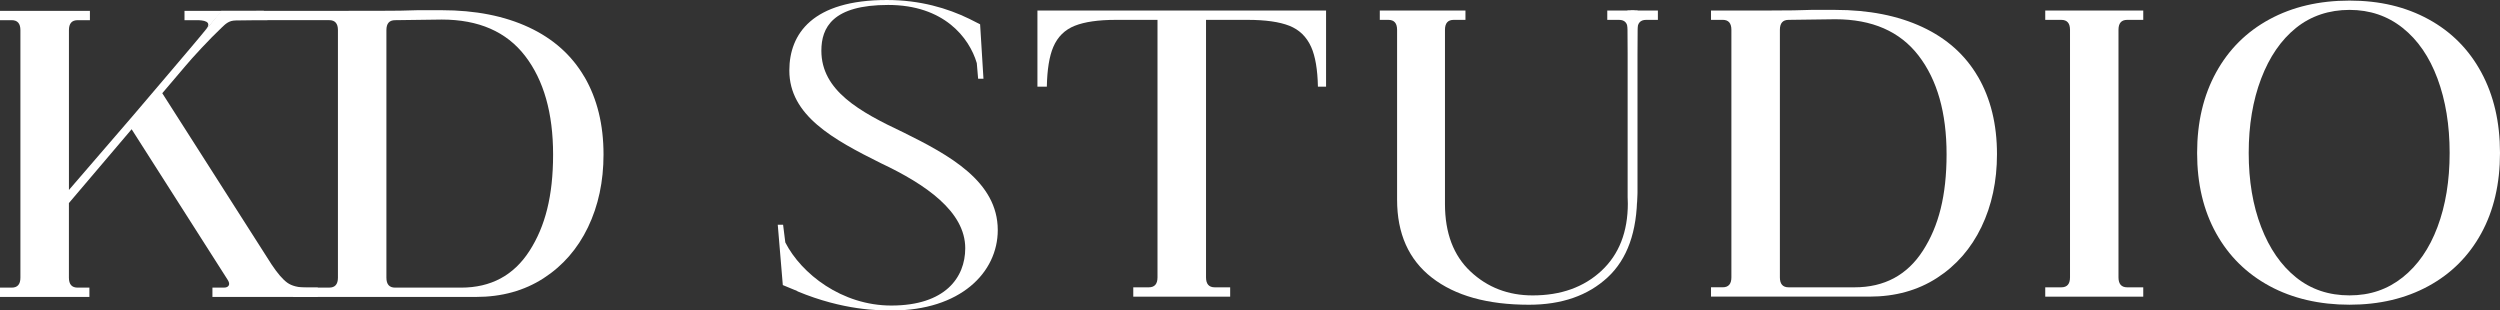 <svg viewBox="0 0 970.09 120.48" xmlns="http://www.w3.org/2000/svg" data-name="Layer 2" id="Layer_2">
  <rect x="0" y="0" width="970.09" height="120.48" fill="#333333" stroke="none"/>
  <defs>
    <style>
      .cls-1 {
        fill: #fff;
      }
    </style>
  </defs>
  <g data-name="Layer 2" id="Layer_2-2">
    <path d="M880.68,111c-8.93-4.83-15.85-11.66-20.76-20.51-4.91-8.85-7.36-19.22-7.36-31.13s2.45-22.32,7.36-31.25,11.83-15.81,20.76-20.64c8.93-4.83,19.27-7.24,31.01-7.24s21.8,2.41,30.65,7.24c8.85,4.83,15.69,11.71,20.51,20.64,4.83,8.93,7.24,19.35,7.24,31.25s-2.41,22.29-7.24,31.13c-4.83,8.85-11.67,15.69-20.51,20.51-8.85,4.83-19.07,7.24-30.65,7.24s-22.08-2.41-31.01-7.24ZM932.33,107.62c5.87-4.67,10.38-11.18,13.51-19.55,3.14-8.36,4.71-17.94,4.71-28.72s-1.57-20.39-4.71-28.84-7.64-15-13.51-19.67c-5.88-4.67-12.75-7-20.64-7s-14.96,2.33-20.76,7c-5.79,4.67-10.3,11.22-13.52,19.67-3.22,8.45-4.83,18.06-4.83,28.84s1.61,20.36,4.83,28.72c3.22,8.37,7.72,14.88,13.52,19.55,5.79,4.67,12.71,7,20.76,7s14.76-2.33,20.64-7Z" class="cls-1"></path>
    <path d="M402.56,4.09v29.54h3.65c.13-6.65.96-11.8,2.51-15.42,1.69-3.94,4.46-6.67,8.33-8.21,3.86-1.53,9.17-2.29,15.93-2.29h16.17v99.92c0,2.58-1.13,3.86-3.38,3.86h-6.02v3.62h37.6v-3.62h-5.99c-2.26,0-3.38-1.29-3.38-3.86V7.71h16.17c6.92,0,12.31.77,16.17,2.29,3.86,1.53,6.67,4.26,8.45,8.21,1.62,3.61,2.49,8.77,2.63,15.42h3.16V4.09h-112Z" class="cls-1"></path>
    <path d="M825.43,7.71h6.23v-3.62h-38.03v3.62h6.23c2.25,0,3.38,1.29,3.38,3.86v96.06c0,2.58-1.13,3.86-3.38,3.86h-6.23v3.62h38.03v-3.62h-6.23c-2.25,0-3.38-1.29-3.38-3.86V11.57c0-2.57,1.12-3.86,3.38-3.86Z" class="cls-1"></path>
    <path d="M350.52,51.36c-16.93-8-31.8-16.16-31.8-31.68,0-8.96,4.32-17.76,25.92-17.76s31.45,12.64,34.39,22.56l.52,6.08h2.07l-1.3-21.13-4.23-2.14c-8.39-4.08-19.05-7.29-31.96-7.29-28.86,0-37.84,13.12-37.84,27.36,0,17.44,16.94,26.72,35.6,36,17.28,8.16,32.66,18.72,32.66,32.96,0,11.36-7.78,22.24-28.69,22.24-19.18,0-34.91-12.32-41.13-24.48l-.86-6.88h-2.07l1.96,23.42,5.67,2.34-.03.07c17.87,7.45,31.74,7.45,36.64,7.45,26.61,0,41.13-14.72,41.13-31.2,0-18.88-18.84-29.12-36.64-37.92h-.01Z" class="cls-1"></path>
    <path d="M767.53,29.79c-4.91-8.45-12.11-14.88-21.6-19.31-9.5-4.42-20.76-6.64-33.79-6.64h-9.41c-3.7.16-9.01.24-15.93.24h-22.87v3.62h4.53c2.25,0,3.38,1.29,3.38,3.86v96.06c0,2.58-1.13,3.86-3.38,3.86h-4.53v3.62h61.49c9.97,0,18.7-2.41,26.19-7.24,7.48-4.83,13.23-11.42,17.26-19.79,4.02-8.36,6.03-17.78,6.03-28.24,0-11.58-2.46-21.6-7.36-30.05h-.01ZM746.17,97.25c-6.12,9.5-14.96,14.24-26.55,14.24h-25.58c-2.26,0-3.38-1.29-3.38-3.86V11.57c0-2.57,1.12-3.86,3.38-3.86l18.1-.24c14.32,0,25.1,4.71,32.34,14.12s10.86,22.17,10.86,38.25-3.06,27.92-9.17,37.41Z" class="cls-1"></path>
    <path d="M642.42,4.09h-10.91s.15,12.39.15,16.9v57.92c0,11.1-3.42,19.83-10.26,26.19s-15.73,9.53-26.67,9.53c-9.5,0-17.54-3.1-24.13-9.29-6.6-6.19-9.9-14.92-9.9-26.19V11.57c0-2.57,1.12-3.86,3.38-3.86h4.57v-3.62h-33.24v3.62h3.33c2.25,0,3.38,1.29,3.38,3.86v65.89c0,13.2,4.5,23.29,13.52,30.29,9.01,7,21.56,10.5,37.65,10.5,12.71,0,22.89-3.54,30.53-10.62s11.46-17.78,11.46-32.1V20.98c0-3.05.16-16.89.16-16.89h6.98Z" class="cls-1"></path>
    <g data-name="Layer 2-2" id="uuid-0147cbe7-33d4-4305-b281-42f3c3f7de9e">
      <path d="M49.38,47.46l-22.63,26.25V11.69c0-2.57,1.12-3.86,3.38-3.86h4.76v-3.62H0v3.62h4.54c2.25,0,3.38,1.29,3.38,3.86v96.06c0,2.58-1.13,3.86-3.38,3.86H0v3.62h34.69v-3.62h-4.57c-2.26,0-3.38-1.29-3.38-3.86v-28.96l24.34-28.64,37.2,58.33c.64.97.8,1.73.48,2.29-.32.57-.97.84-1.93.84h-4.4v3.62h40.88v-3.63h-4.14c-3.38.01-5.95-.63-7.72-1.92-1.77-1.29-3.78-3.62-6.03-7L62.97,36.17l8.91-10.48c2.54-3.08,9.57-10.7,14.11-14.95,1.44-1.35,2.72-2.79,5.62-2.84,4.02-.08,9.57-.11,12.17-.08l-1.41-3.62-16.39.02s-5.74,6.75-6.89,8.25-27.05,31.9-27.05,31.9" class="cls-1"></path>
      <path d="M226.81,29.91c-4.91-8.45-12.11-14.88-21.6-19.31-9.5-4.42-20.76-6.64-33.79-6.64h-9.41c-3.7.16-9.01.24-15.93.24l-60.1.02-2.79,3.6h44.56c2.25,0,3.38,1.29,3.38,3.86v96.06c0,2.58-1.13,3.86-3.38,3.86h-14.12l.14,3.62h70.94c9.97,0,18.7-2.41,26.19-7.24,7.48-4.83,13.23-11.42,17.26-19.79,4.02-8.36,6.03-17.78,6.03-28.24,0-11.58-2.46-21.6-7.36-30.05h-.02ZM205.45,97.37c-6.12,9.5-14.96,14.24-26.55,14.24h-25.58c-2.26,0-3.38-1.29-3.38-3.86V11.69c0-2.57,1.12-3.86,3.38-3.86l18.1-.24c14.32,0,25.1,4.71,32.34,14.12s10.86,22.17,10.86,38.25-3.06,27.92-9.17,37.41Z" class="cls-1"></path>
      <path d="M77.46,14.44l2.27-2.75c3.1-3.56-1.12-3.86-3.38-3.86h-4.76v-3.62h14.61" class="cls-1"></path>
    </g>
    <path d="M635.37,79.15V11.57c0-2.57,1.12-3.86,3.38-3.86h4.57v-3.62h-10.58" class="cls-1"></path>
    <path d="M631.63,79.15V11.57c0-2.57-1.12-3.86-3.38-3.86h-4.57v-3.62h10.58" class="cls-1"></path>
  </g>
</svg>